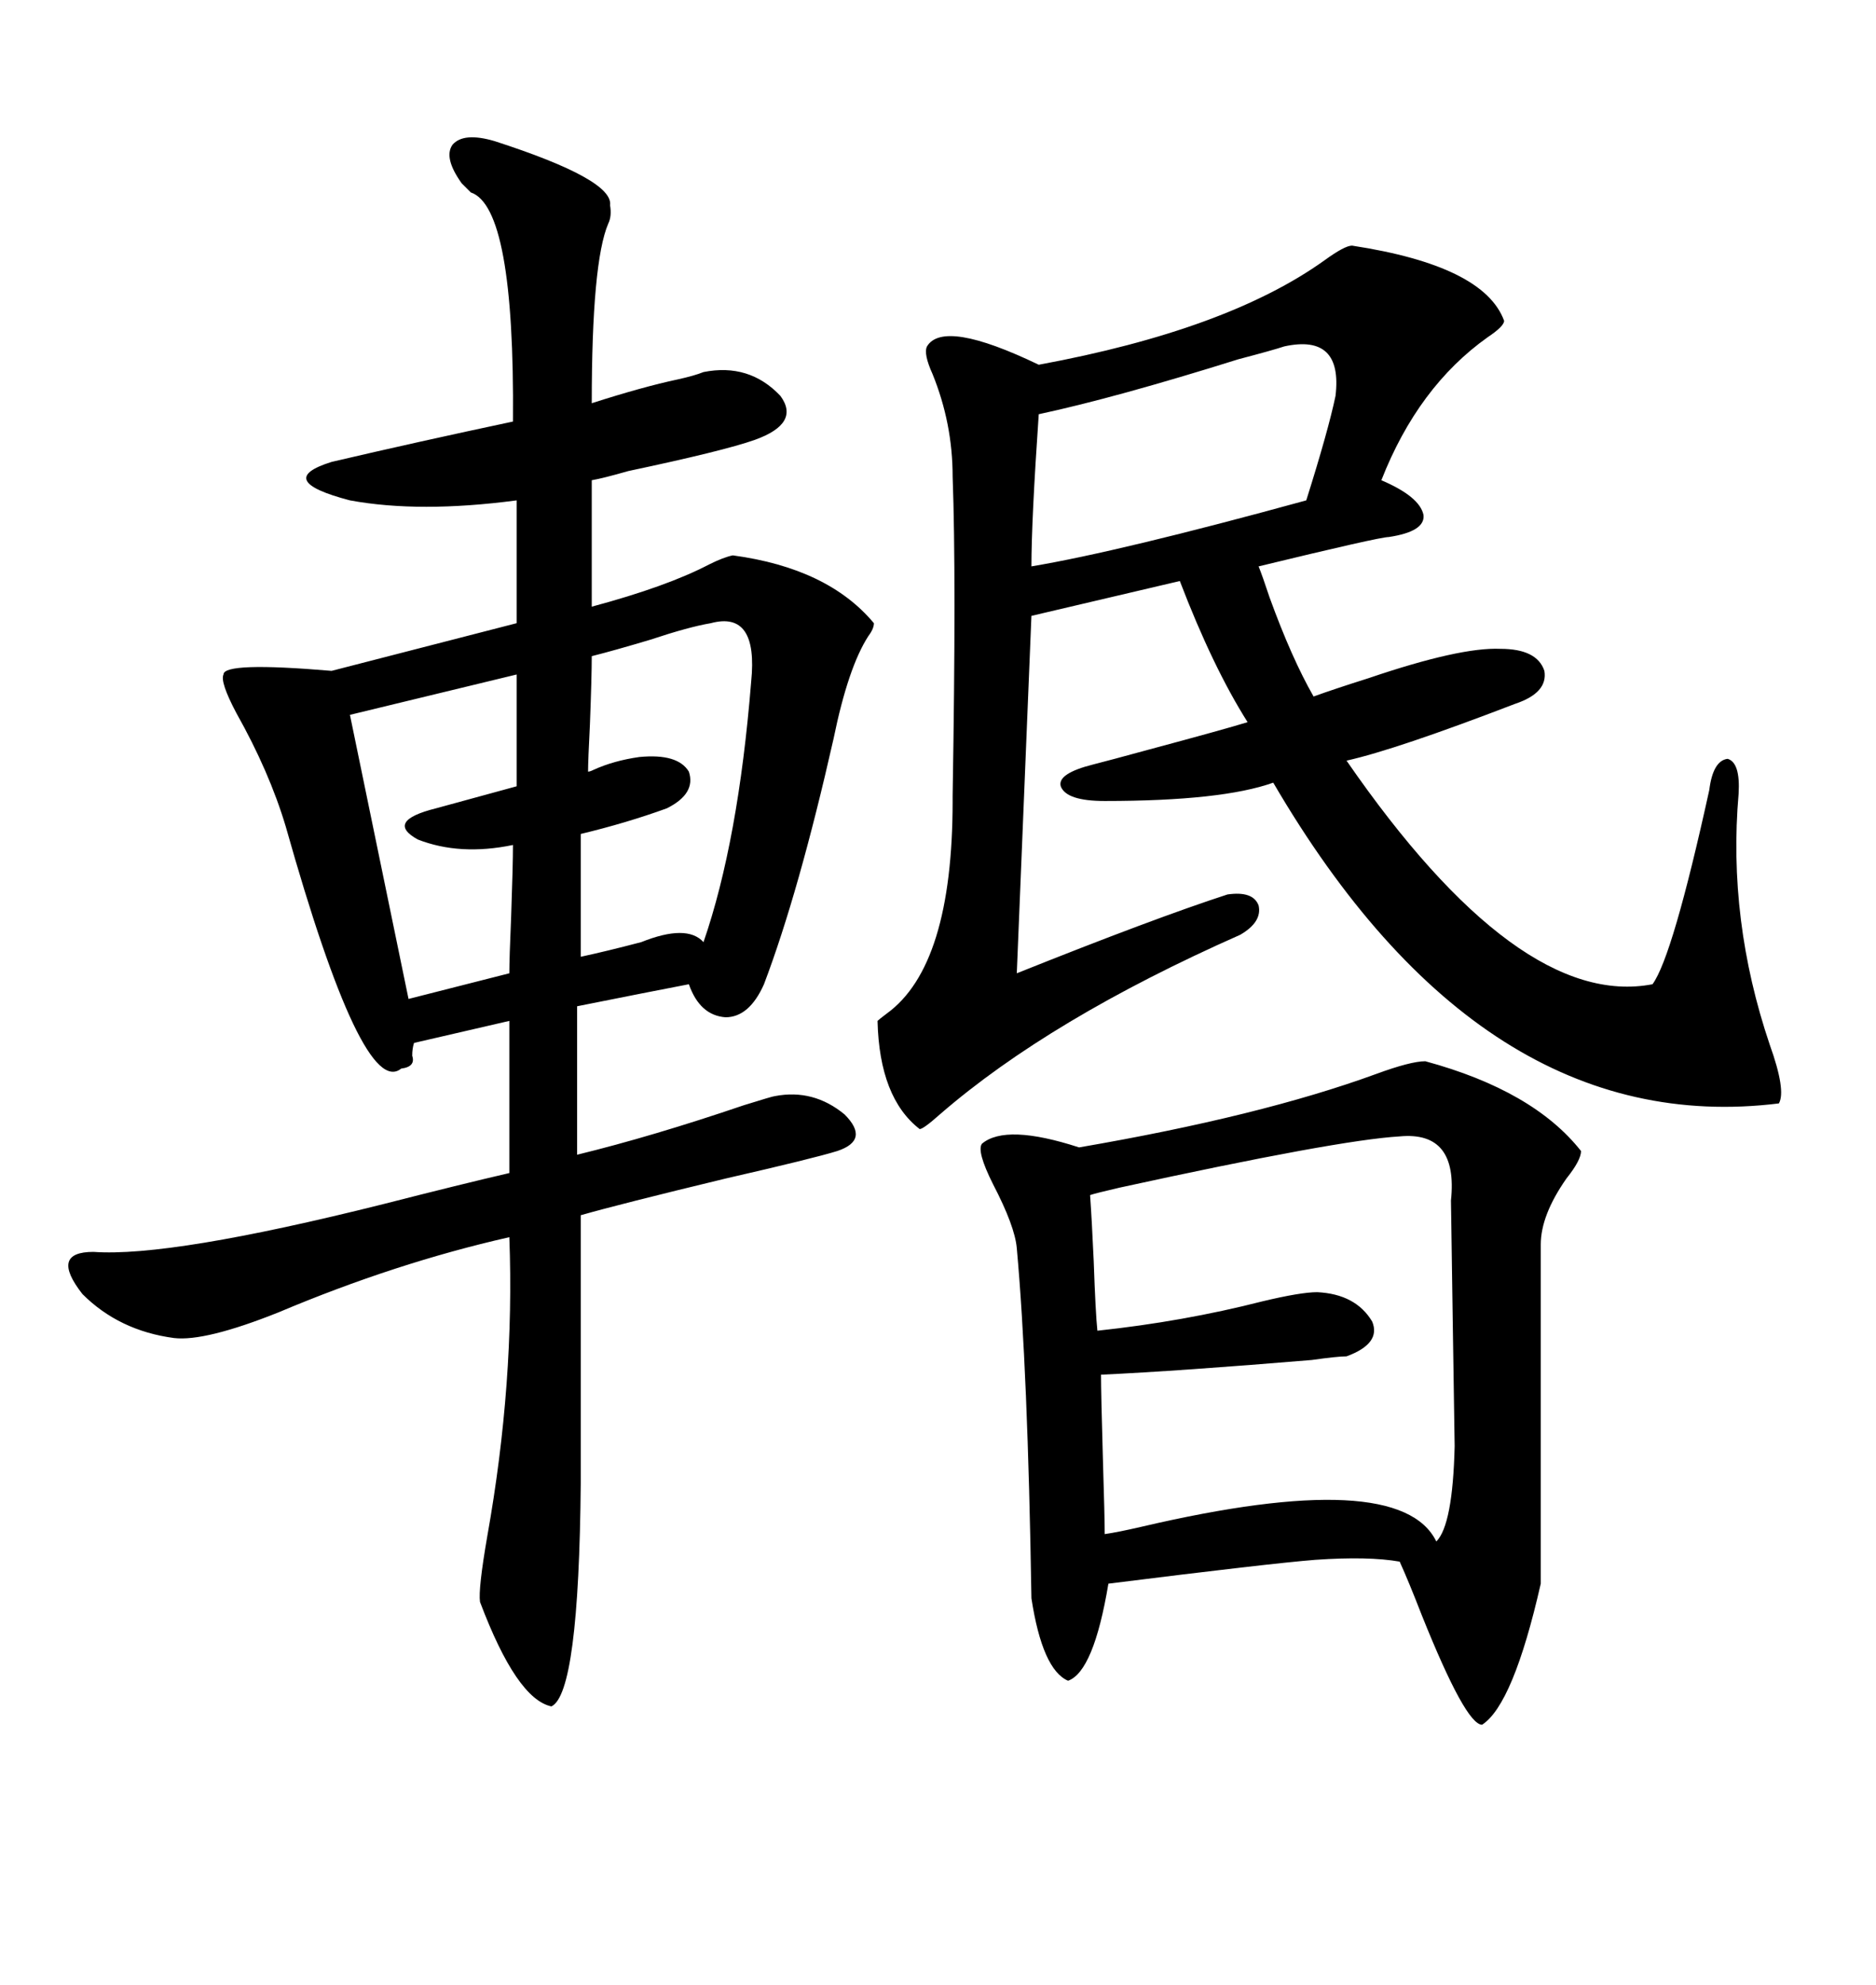 <svg xmlns="http://www.w3.org/2000/svg" xmlns:xlink="http://www.w3.org/1999/xlink" width="300" height="317.285"><path d="M79.10 22.56L79.10 22.56Q98.14 28.71 97.56 32.81L97.56 32.81Q97.85 34.57 97.27 35.74L97.27 35.74Q94.63 41.89 94.63 64.45L94.63 64.45Q102.83 61.82 108.40 60.64L108.40 60.64Q111.04 60.06 112.50 59.47L112.50 59.47Q119.82 58.01 124.80 63.28L124.80 63.28Q128.03 67.68 120.70 70.31L120.70 70.31Q115.72 72.07 100.49 75.29L100.49 75.29Q96.39 76.46 94.63 76.76L94.63 76.76L94.63 96.97Q106.64 93.75 113.38 90.23L113.38 90.23Q115.72 89.06 117.19 88.77L117.19 88.77Q132.42 90.82 139.75 99.61L139.75 99.61Q139.75 100.49 138.87 101.66L138.87 101.66Q135.64 106.64 133.30 118.07L133.30 118.07Q127.73 142.68 122.17 157.32L122.17 157.32Q119.82 162.60 116.02 162.60L116.02 162.60Q111.91 162.30 110.16 157.32L110.16 157.32Q104.00 158.50 92.29 160.84L92.29 160.84L92.29 184.57Q104.30 181.64 118.95 176.66L118.95 176.66Q123.63 175.20 123.93 175.20L123.93 175.20Q130.08 174.02 135.06 178.13L135.06 178.13Q139.16 182.23 133.89 183.98L133.89 183.98Q130.08 185.16 116.02 188.38L116.02 188.38Q99.02 192.48 92.87 194.24L92.87 194.24L92.87 237.01Q92.58 270.70 88.18 272.75L88.18 272.75Q82.62 271.58 76.76 256.05L76.76 256.05Q76.46 254.00 77.93 245.51L77.93 245.51Q82.32 220.90 81.45 197.75L81.45 197.75Q63.28 201.86 44.53 209.77L44.53 209.77Q32.81 214.45 27.83 213.87L27.83 213.87Q19.04 212.70 13.18 206.84L13.18 206.84Q7.91 200.10 14.94 200.10L14.94 200.10Q27.25 200.98 61.23 192.48L61.23 192.48Q73.83 189.26 81.45 187.50L81.45 187.50L81.45 163.18L66.21 166.70Q65.92 167.58 65.92 168.75L65.92 168.75Q66.50 170.51 64.16 170.80L64.16 170.80Q58.01 175.78 45.70 132.13L45.70 132.13Q43.07 123.34 37.79 113.96L37.79 113.96Q35.16 108.98 35.74 107.81L35.74 107.81Q35.74 105.76 53.03 107.23L53.03 107.23L82.62 99.61L82.62 79.98Q67.09 82.03 55.96 79.98L55.96 79.98Q43.65 76.76 53.03 73.83L53.03 73.83Q66.80 70.61 82.03 67.38L82.03 67.38Q82.32 33.11 75.29 30.76L75.29 30.76Q74.41 29.88 73.83 29.30L73.83 29.30Q70.90 25.20 72.36 23.14L72.36 23.14Q74.12 21.09 79.10 22.56ZM216.21 39.26L216.21 39.26Q237.30 42.48 240.53 51.27L240.53 51.27Q240.53 52.15 237.89 53.91L237.89 53.91Q226.76 61.82 220.90 76.76L220.90 76.76Q227.05 79.39 227.64 82.32L227.64 82.32Q227.93 84.96 222.07 85.84L222.07 85.84Q220.61 85.84 201.27 90.53L201.27 90.53Q201.86 91.99 203.03 95.51L203.03 95.51Q206.54 105.18 210.06 111.33L210.06 111.33Q213.28 110.16 218.85 108.40L218.85 108.40Q233.50 103.42 239.94 103.71L239.94 103.71Q245.80 103.71 246.97 107.23L246.97 107.23Q247.56 110.74 242.29 112.50L242.29 112.50Q223.24 119.82 215.33 121.58L215.33 121.58Q242.87 161.43 264.26 157.32L264.26 157.32Q267.48 152.93 273.34 126.27L273.34 126.27Q273.93 121.58 276.27 121.29L276.27 121.29Q278.32 121.88 278.03 126.86L278.03 126.86Q276.27 147.07 283.01 166.99L283.01 166.99Q285.64 174.32 284.47 176.37L284.47 176.37Q237.01 182.23 203.61 125.10L203.61 125.10Q195.41 128.03 176.66 128.03L176.66 128.03Q170.51 128.03 169.63 125.68L169.63 125.68Q169.04 123.63 174.90 122.17L174.90 122.17Q177.25 121.58 183.69 119.82L183.69 119.82Q195.70 116.60 199.51 115.43L199.51 115.43Q193.95 106.64 188.67 92.87L188.67 92.87L164.94 98.44L162.60 155.57Q184.57 146.78 196.29 142.97L196.29 142.97Q200.39 142.38 201.27 144.73L201.27 144.73Q201.86 147.36 198.34 149.41L198.34 149.41Q167.87 162.89 150.29 178.13L150.29 178.13Q147.66 180.47 147.07 180.47L147.07 180.47Q140.63 175.49 140.33 163.18L140.33 163.18Q140.63 162.89 141.80 162.01L141.80 162.01Q152.34 154.39 152.34 128.03L152.34 128.03Q152.34 128.03 152.34 127.15L152.34 127.15Q152.93 91.99 152.34 76.17L152.34 76.17Q152.34 67.68 149.12 59.77L149.12 59.77Q147.66 56.54 148.24 55.37L148.24 55.37Q150.88 50.98 166.11 58.30L166.11 58.30Q196.29 52.73 211.82 41.60L211.82 41.60Q215.04 39.26 216.21 39.26ZM227.93 169.63L227.93 169.63Q245.21 174.32 252.83 183.98L252.83 183.98Q252.83 185.45 250.49 188.38L250.49 188.38Q246.39 194.24 246.39 198.93L246.39 198.93L246.39 253.13Q241.99 272.46 237.01 275.68L237.01 275.68Q234.38 275.68 227.34 258.11L227.34 258.11Q225.29 252.83 223.83 249.61L223.83 249.61Q218.85 248.73 210.35 249.32L210.35 249.32Q203.03 249.90 177.25 253.13L177.25 253.13Q174.90 267.19 170.80 268.65L170.80 268.65Q166.70 266.89 164.94 255.47L164.94 255.47Q164.36 218.85 162.60 199.51L162.60 199.51Q162.30 196.00 158.79 189.26L158.79 189.26Q156.15 183.98 157.03 182.81L157.03 182.81Q160.84 179.59 172.56 183.40L172.56 183.40Q201.56 178.42 220.02 171.68L220.02 171.68Q225.59 169.63 227.93 169.63ZM223.83 181.64L223.83 181.64Q213.87 182.23 179.00 189.84L179.00 189.84Q175.20 190.72 174.32 191.02L174.32 191.02Q174.61 195.12 174.90 201.56L174.90 201.56Q175.20 210.06 175.49 212.70L175.49 212.70Q189.26 211.23 201.86 208.01L201.86 208.01Q208.01 206.54 210.64 206.54L210.64 206.54Q216.80 206.84 219.43 211.23L219.43 211.23Q220.90 214.75 215.33 216.80L215.33 216.80Q213.87 216.80 209.77 217.38L209.77 217.38Q188.67 219.14 176.07 219.73L176.07 219.73Q176.07 222.66 176.37 233.20L176.37 233.20Q176.66 242.58 176.66 245.21L176.66 245.21Q178.71 244.92 182.52 244.04L182.52 244.04Q223.83 234.38 229.69 246.39L229.69 246.39Q232.32 243.75 232.62 231.15L232.62 231.15Q232.62 230.57 232.32 211.52L232.32 211.52Q232.03 192.48 232.03 191.89L232.03 191.89Q233.20 180.76 223.83 181.64ZM205.37 55.37L205.37 55.37Q203.61 55.96 198.05 57.42L198.05 57.42Q178.42 63.57 166.11 66.21L166.11 66.21Q164.94 83.20 164.94 90.53L164.94 90.53Q179.00 88.18 208.89 79.98L208.89 79.98Q212.40 68.85 213.57 63.28L213.57 63.28Q214.75 53.32 205.37 55.37ZM113.67 99.61L113.67 99.61Q110.16 100.20 104.00 102.25L104.00 102.25Q98.14 104.00 94.63 104.88L94.63 104.88Q94.63 108.11 94.34 115.72L94.34 115.72Q94.04 121.58 94.04 123.34L94.04 123.34Q94.34 123.34 94.92 123.05L94.92 123.05Q98.14 121.58 102.25 121.00L102.25 121.00Q108.40 120.41 110.16 123.34L110.16 123.34Q111.33 126.86 106.64 129.20L106.64 129.20Q100.20 131.54 92.87 133.30L92.87 133.30L92.87 152.93Q96.97 152.05 102.54 150.59L102.54 150.59Q109.86 147.66 112.50 150.59L112.50 150.59Q118.07 134.47 120.12 108.98L120.12 108.98Q121.29 97.56 113.67 99.61ZM82.62 125.68L82.62 107.81L55.96 114.26L65.33 159.67L81.45 155.57Q81.45 153.22 81.74 146.48L81.74 146.48Q82.03 138.28 82.03 135.06L82.03 135.06Q73.54 136.82 66.80 134.18L66.80 134.18Q61.52 131.25 69.73 129.20L69.73 129.20Q76.17 127.44 82.62 125.68L82.62 125.68Z"/></svg>